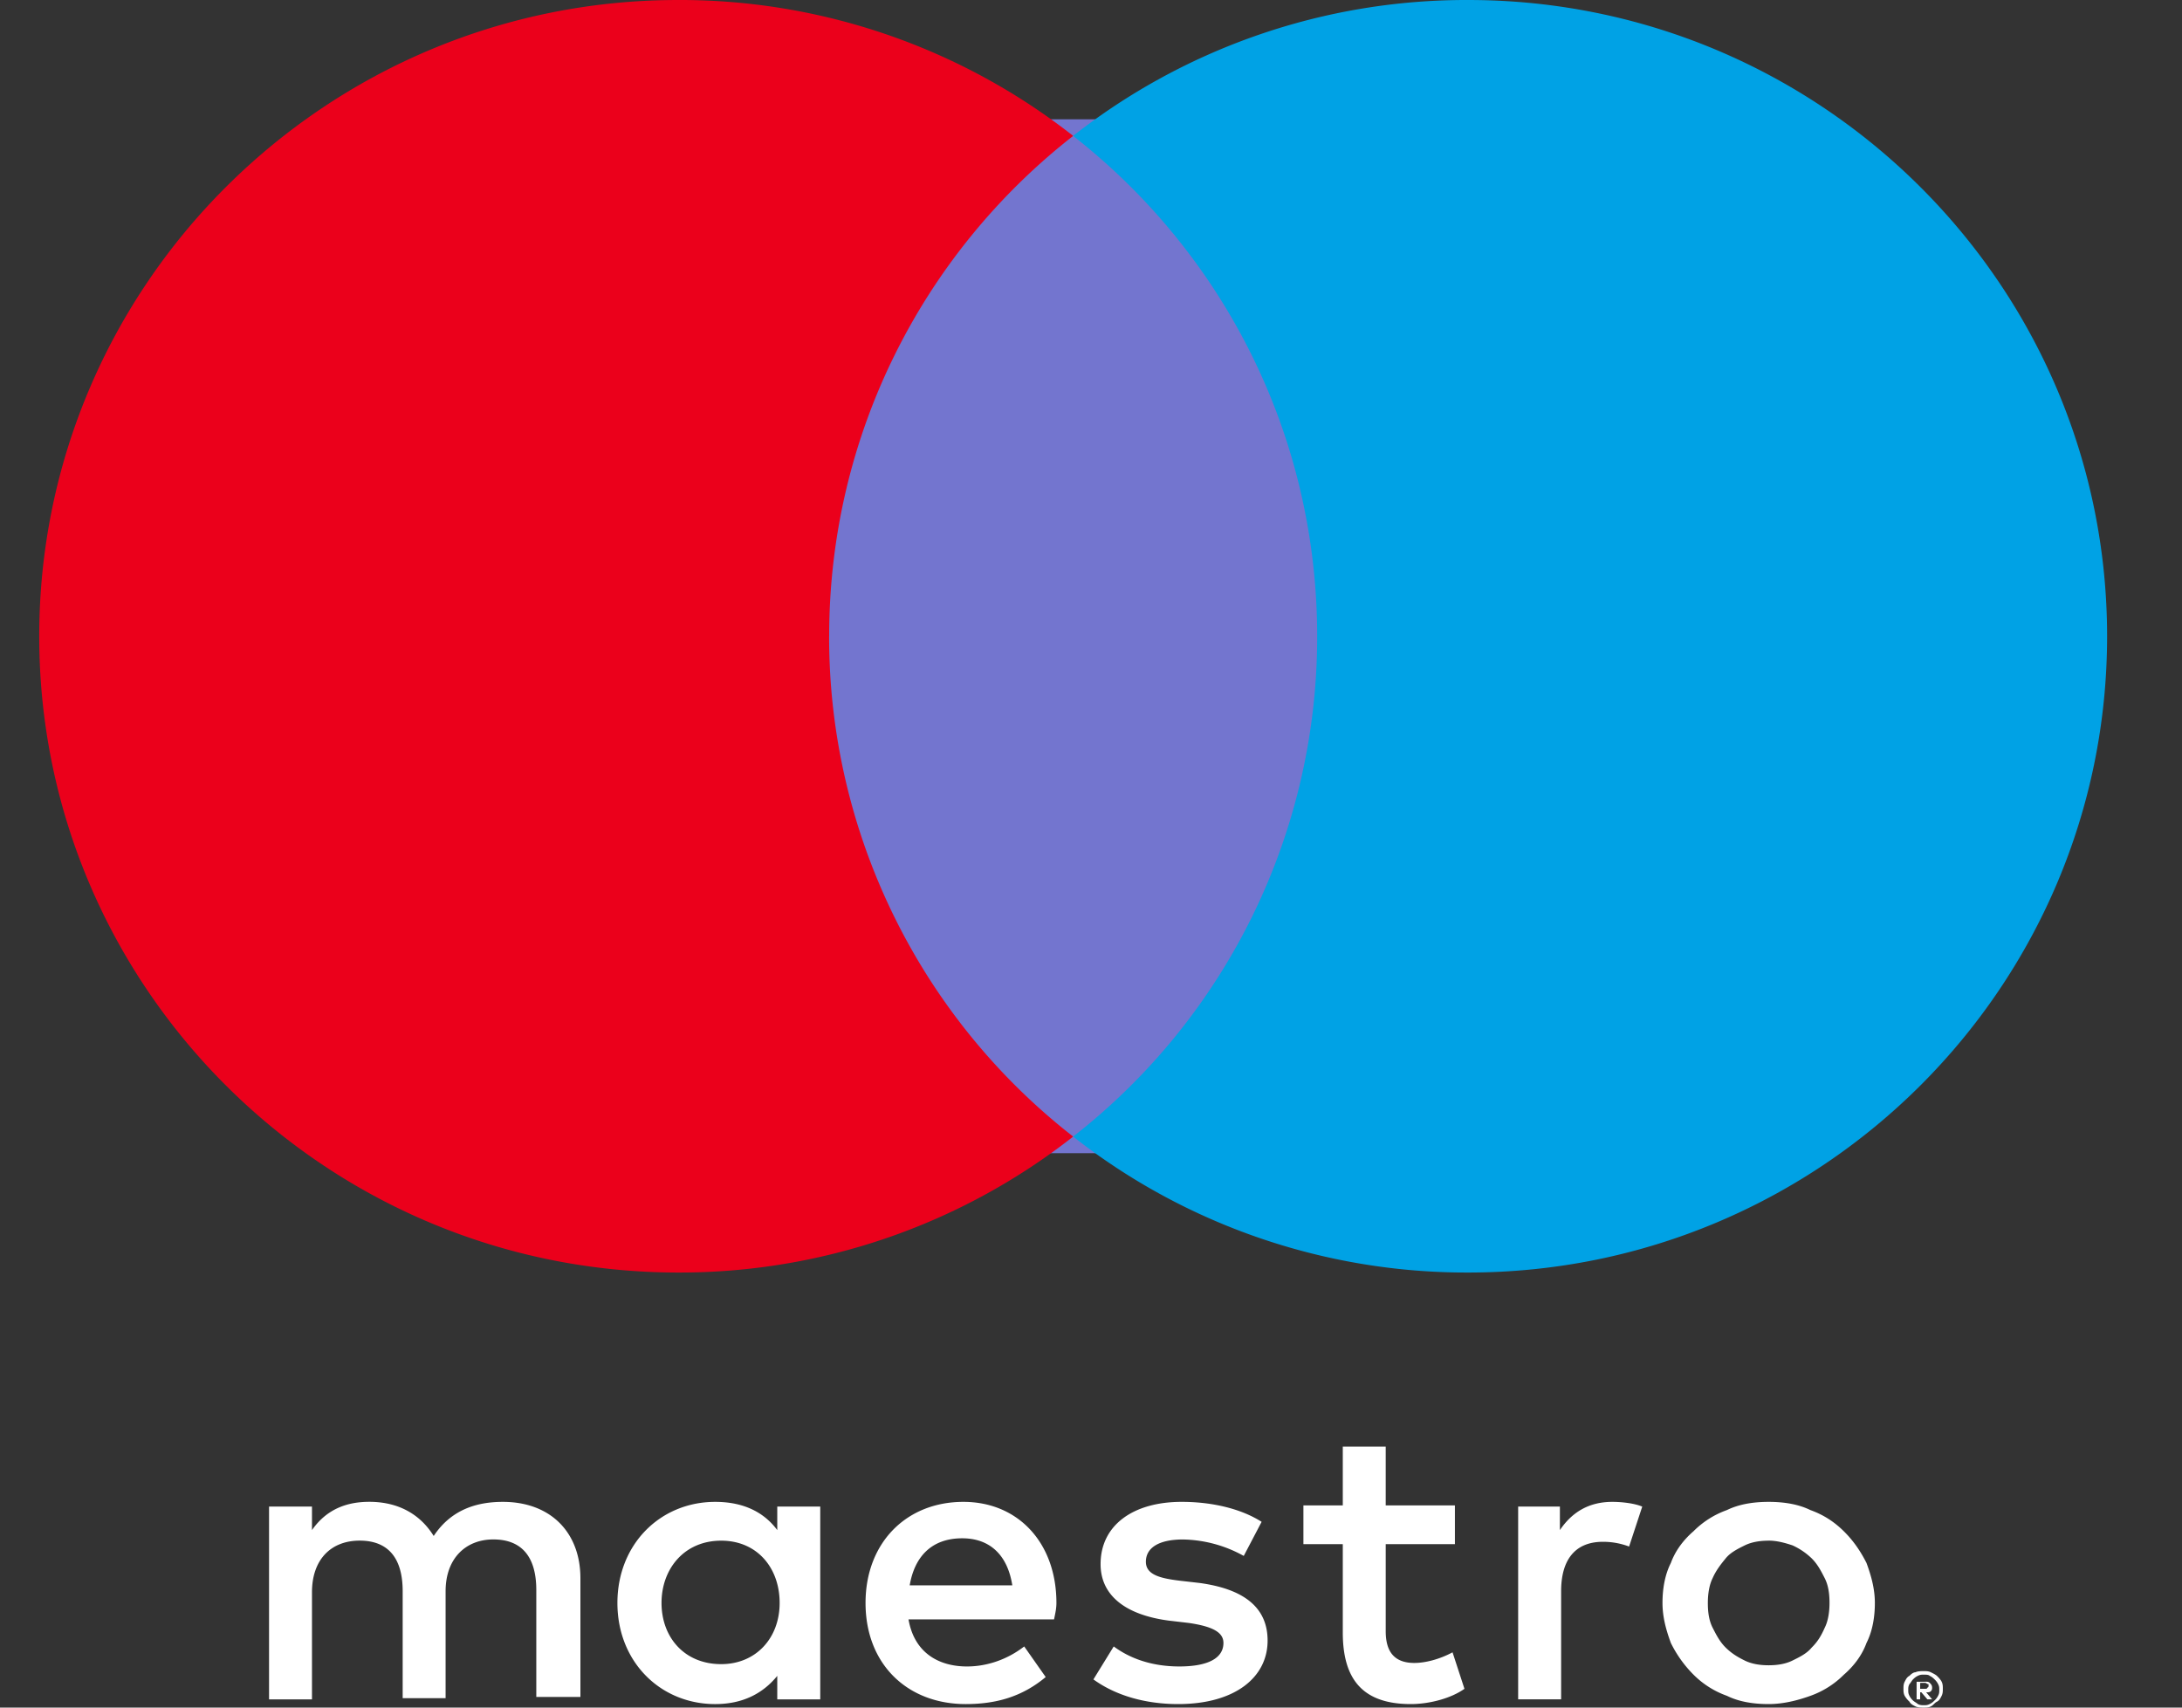 <svg width="46" height="36" fill="none" xmlns="http://www.w3.org/2000/svg"><rect width="100%" height="100%" fill="#333333" stroke="none"/><g clip-path="url(#clip0_22207_5364)"><path d="M28.492 24.312H16.755V2.515h11.737v21.797z" fill="#7375CF"/><path d="M17.48 13.414c0-4.276 2.005-8.096 5.144-10.549A13.42 13.42 0 0014.297 0C6.864 0 .827 6.012.827 13.414c0 7.401 6.037 13.414 13.47 13.414a13.42 13.42 0 008.327-2.866 13.357 13.357 0 01-5.145-10.548z" fill="#EB001B"/><path d="M44.421 13.414c0 7.401-6.038 13.414-13.47 13.414a13.42 13.42 0 01-8.328-2.866 13.357 13.357 0 005.145-10.548c0-4.276-2.006-8.096-5.145-10.549A13.42 13.42 0 0130.95 0c7.433 0 13.471 6.012 13.471 13.414z" fill="#00A2E5"/><path d="M33.992 31.663c.176 0 .453.025.629.1l-.277.842a1.542 1.542 0 00-.553-.1c-.579 0-.88.372-.88 1.041v2.28h-.906v-4.064h.88v.496c.252-.372.604-.595 1.107-.595zm-3.32.892h-1.459v1.834c0 .397.151.67.604.67.226 0 .528-.075.805-.224l.251.769c-.277.198-.73.322-1.132.322-1.056 0-1.433-.57-1.433-1.512v-1.859h-.83v-.818h.83v-1.239h.905v1.24h1.459v.817zm-11.494.868c.1-.595.453-.992 1.107-.992.578 0 .955.347 1.056.992h-2.163zm3.093.371c0-1.264-.804-2.131-1.961-2.131-1.208 0-2.063.867-2.063 2.131 0 1.29.88 2.132 2.113 2.132.629 0 1.182-.149 1.685-.57l-.453-.645c-.352.273-.78.422-1.207.422-.578 0-1.107-.273-1.232-.992h3.068c.025-.124.05-.223.05-.347zm3.95-.991a2.724 2.724 0 00-1.284-.347c-.503 0-.78.173-.78.47 0 .274.303.348.705.398l.428.049c.905.124 1.433.496 1.433 1.215 0 .768-.679 1.338-1.886 1.338-.68 0-1.308-.174-1.786-.52l.428-.695c.302.224.754.422 1.383.422.604 0 .93-.174.93-.496 0-.223-.226-.347-.729-.421l-.427-.05c-.931-.124-1.434-.545-1.434-1.19 0-.817.68-1.313 1.71-1.313.654 0 1.258.149 1.685.421l-.377.719zm11.065-.322c-.175 0-.352.025-.503.099-.15.074-.301.149-.402.273-.1.123-.201.247-.277.42-.075.15-.1.348-.1.521 0 .199.025.372.1.52.076.15.151.298.277.422.126.124.252.199.402.273.151.074.328.099.503.099.177 0 .353-.025.503-.1.151-.074.302-.148.403-.272.126-.124.201-.248.277-.421.075-.149.1-.347.1-.52 0-.199-.025-.372-.1-.521-.076-.149-.151-.297-.277-.421a1.44 1.44 0 00-.403-.273c-.15-.05-.326-.1-.503-.1zm0-.818c.328 0 .63.05.88.173.278.1.504.248.705.447.201.198.352.42.478.669.1.272.176.545.176.842 0 .298-.05.595-.176.843-.1.273-.277.496-.478.67a1.89 1.89 0 01-.704.445c-.277.1-.579.174-.88.174-.328 0-.63-.05-.88-.174a1.89 1.89 0 01-.705-.446 2.516 2.516 0 01-.478-.669c-.1-.273-.176-.545-.176-.843 0-.297.05-.594.176-.842.1-.273.277-.496.478-.67a1.89 1.89 0 01.704-.446c.252-.123.553-.173.88-.173zm-23.34 2.131c0-.718.478-1.313 1.258-1.313.755 0 1.232.57 1.232 1.313 0 .744-.503 1.29-1.232 1.29-.78 0-1.258-.57-1.258-1.29zm3.346 0v-2.032h-.906v.496c-.276-.372-.704-.595-1.308-.595-1.157 0-2.062.892-2.062 2.131 0 1.24.905 2.132 2.062 2.132.579 0 1.006-.223 1.308-.595v.496h.906v-2.033zm-5.056 2.033v-2.553c0-.967-.629-1.611-1.635-1.611-.528 0-1.081.149-1.458.719-.277-.446-.73-.72-1.358-.72-.428 0-.88.125-1.208.596v-.496h-.905v4.065h.905V33.57c0-.694.403-1.09 1.006-1.09.604 0 .906.372.906 1.066v2.255h.905v-2.255c0-.694.428-1.091 1.006-1.091.604 0 .906.372.906 1.066v2.255h.93v.05zM40.48 35.504v.1h.101c.025 0 .05 0 .05-.026.026 0 .026-.024.026-.05 0-.024 0-.024-.026-.024 0 0-.025-.025-.05-.025h-.1v.025zm.101-.05c.05 0 .076 0 .1.025.026.025.051.05.051.1 0 .024 0 .049-.025.074-.025.025-.05.025-.1.025l.125.148h-.1l-.126-.148h-.026v.148h-.075v-.371h.176zm-.025.496c.05 0 .075 0 .126-.025.05-.024.075-.05.1-.074a.343.343 0 00.076-.1c.025-.049.025-.073.025-.123s0-.074-.025-.124a.343.343 0 00-.076-.1c-.025-.024-.05-.049-.1-.073-.025-.025-.076-.025-.126-.025s-.075 0-.126.025c-.05.024-.075.05-.1.074-.026.025-.05.074-.076.1-.025.049-.025.073-.025.123s0 .074.025.124.05.074.076.1c.025.024.075.049.1.073.05.025.076.025.126.025zm0-.719c.05 0 .1 0 .15.025.051.025.101.05.127.075.025.024.075.074.1.123.025.05.025.1.025.15 0 .049 0 .098-.025.148-.025.05-.05.1-.1.124-.05.025-.076.074-.126.099-.05.025-.1.025-.151.025-.05 0-.126 0-.176-.025-.05-.025-.1-.05-.126-.1a.537.537 0 01-.1-.123c-.026-.05-.026-.1-.026-.149 0-.05 0-.099.026-.148.025-.05.05-.1.1-.124.025-.025.076-.075.126-.075.05-.025.126-.025.176-.025z" fill="#fff"/></g><defs><clipPath id="clip0_22207_5364"><path fill="#fff" transform="translate(.696)" d="M0 0h44.609v36H0z"/></clipPath></defs></svg>
